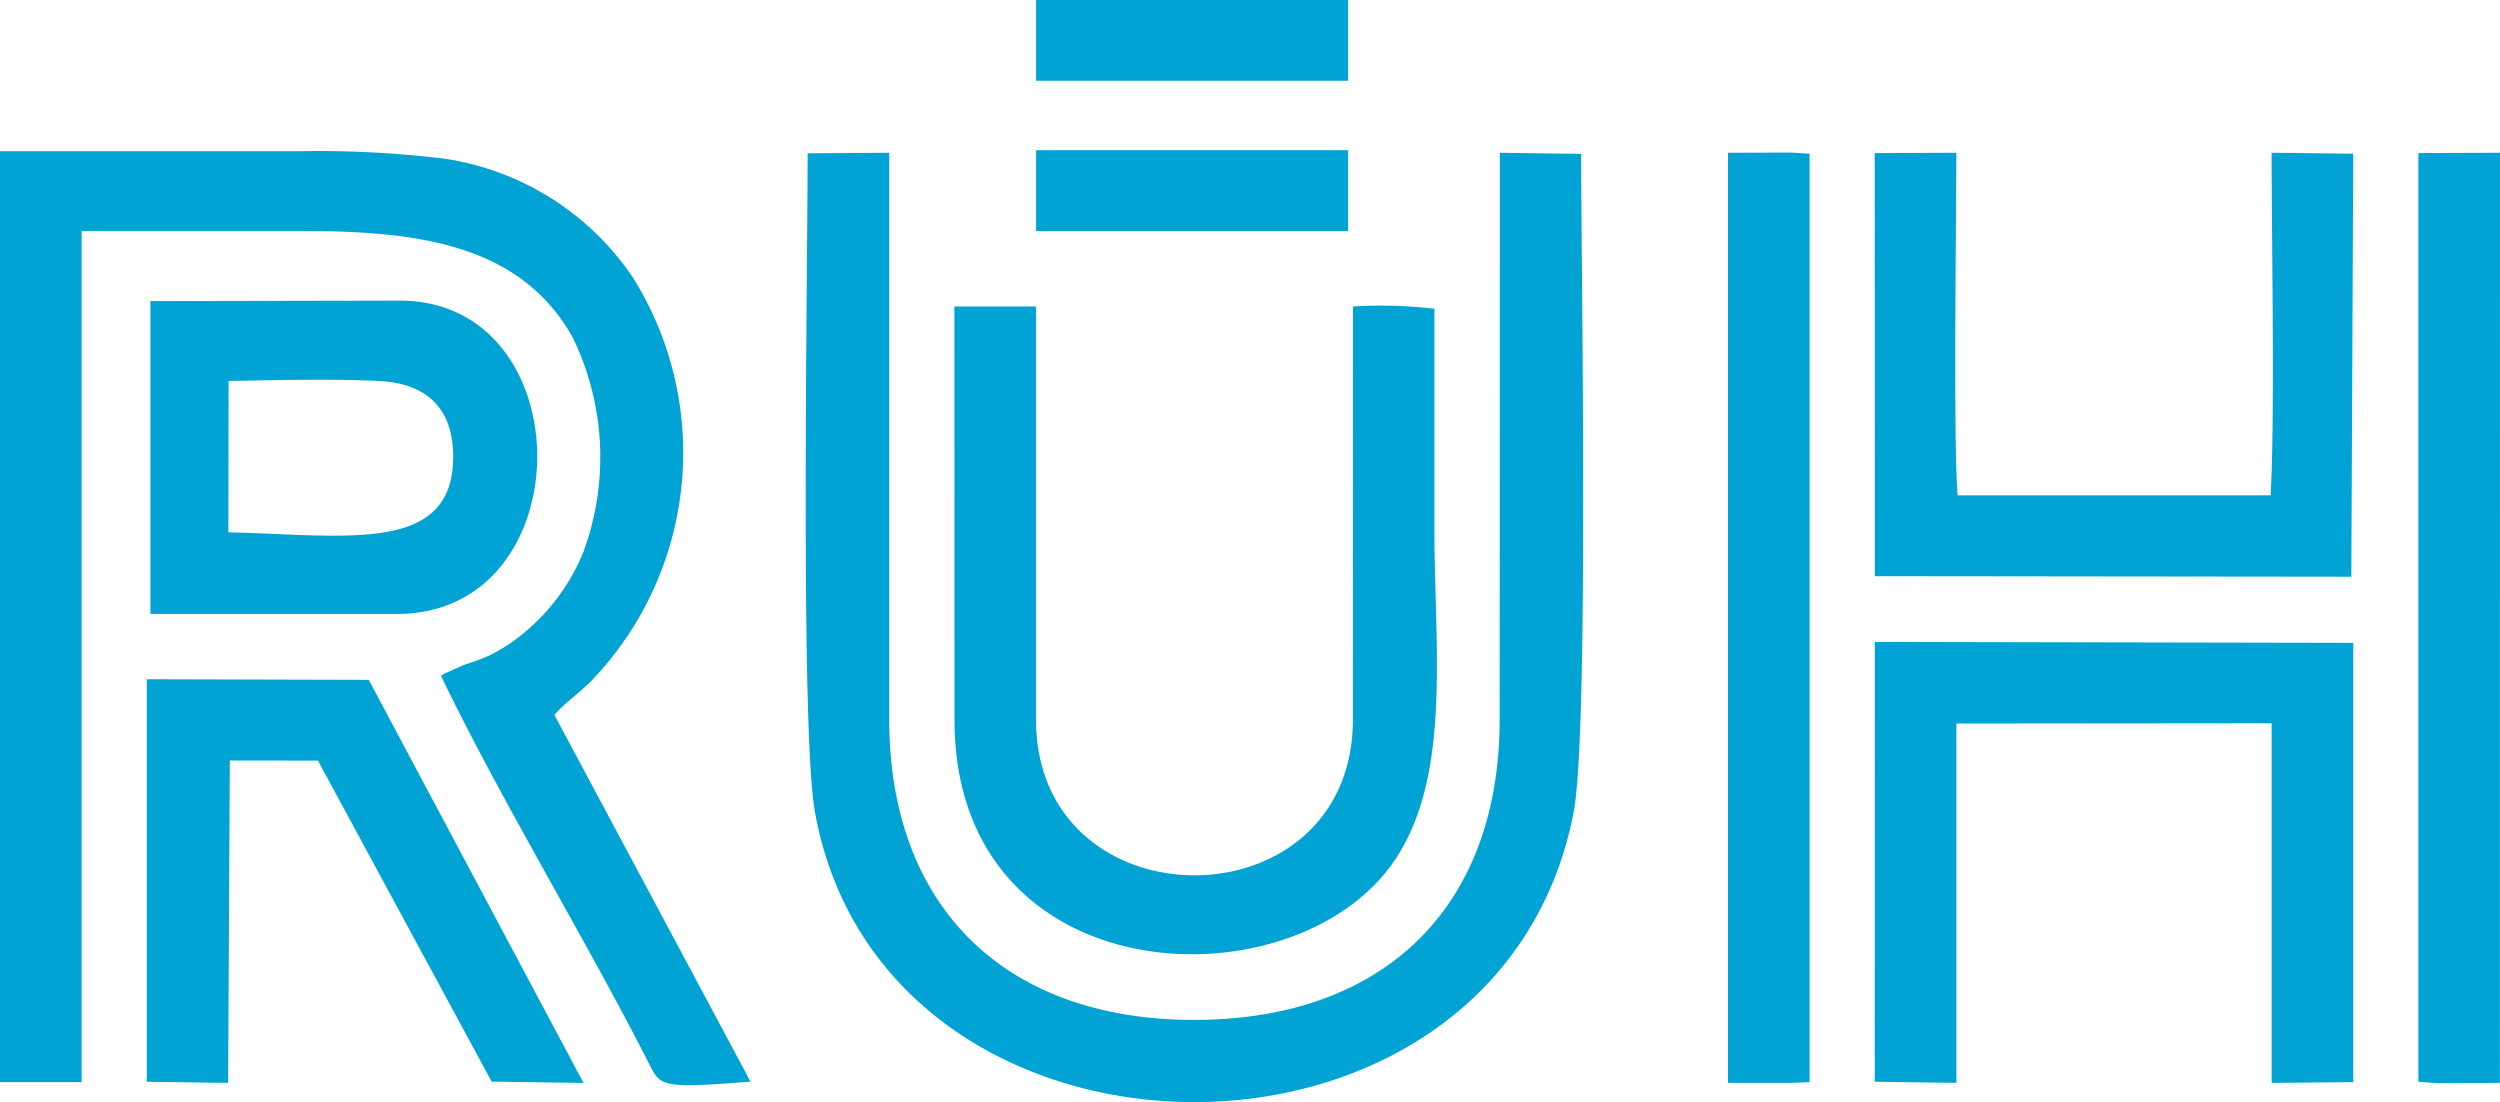 <svg xmlns="http://www.w3.org/2000/svg" width="147" height="64.803" viewBox="0 0 147 64.803">
  <g id="logo-ruh" transform="translate(0 0)">
    <g id="Group_1531" data-name="Group 1531" transform="translate(0 0)">
      <path id="Path_572" data-name="Path 572" d="M92.978,9.048l-4.786-.066L88.179,42.31c0,11.072-6.844,17.662-17.97,17.66-11.078,0-17.921-6.608-17.921-17.66V8.983l-4.8.032c0,7.092-.444,33.843.431,38.727,4.039,22.536,40.162,22.946,44.607.043.91-4.685.447-31.84.447-38.737M60.922,8.833H79.27v4.748H60.922Zm0-8.833H79.27V4.748H60.922Zm40.685,63.673h3.71l1.085-.043V9.039l-1.084-.068-3.711.011Zm40.593-.066,1.075.079,3.72-.013L147,8.983,142.2,9Zm-133.572,0,4.786.066.1-18.956,5.182.007L28.911,63.6l5.4.076-12.627-23.7L8.628,39.939ZM110.241,33.879l28.017.032.113-24.873-4.8-.056c0,5.081.2,15.688-.06,20.145l-18.4,0c-.261-2.992-.081-16.16-.078-20.143l-4.8.019Zm-.007,29.728,4.8.066V42.545l18.539-.017V63.673l4.8-.043V37.8l-28.133-.056ZM8.843,36.1h14.5c10.97,0,10.97-18.444.139-18.424l-14.637.028ZM13.427,31.3c6.966.167,13.161,1.279,13.22-4.368.03-2.912-1.562-4.4-4.38-4.532-2.773-.133-6.025-.047-8.826,0ZM8.641,13.58h9.017c6.871,0,12.917.754,16.007,6.244a16.1,16.1,0,0,1,.656,12.583,11.916,11.916,0,0,1-3.183,4.524,10.3,10.3,0,0,1-2.369,1.611,11.564,11.564,0,0,1-1.458.54l-1.2.538a1.424,1.424,0,0,0-.178.124C29.381,46.911,34.358,55.086,38.09,62.4c.752,1.471.587,1.632,6.041,1.2L32.6,42.04c.561-.671,1.438-1.264,2.2-2.032a19.389,19.389,0,0,0,2.4-23.713,16.256,16.256,0,0,0-11-6.956,60.969,60.969,0,0,0-8.471-.45H0V63.628H4.8V13.58ZM56.123,42.31c0,16.131,19.7,16.945,25.733,8.491,3.543-4.966,2.488-12.653,2.488-19.6V18.157a26.651,26.651,0,0,0-4.787-.136L79.55,42.31c0,12.216-18.632,12.207-18.632,0V18.021h-4.8Z" transform="translate(0 0)" fill="#00a3d4" fill-rule="evenodd"/>
    </g>
  </g>
</svg>
